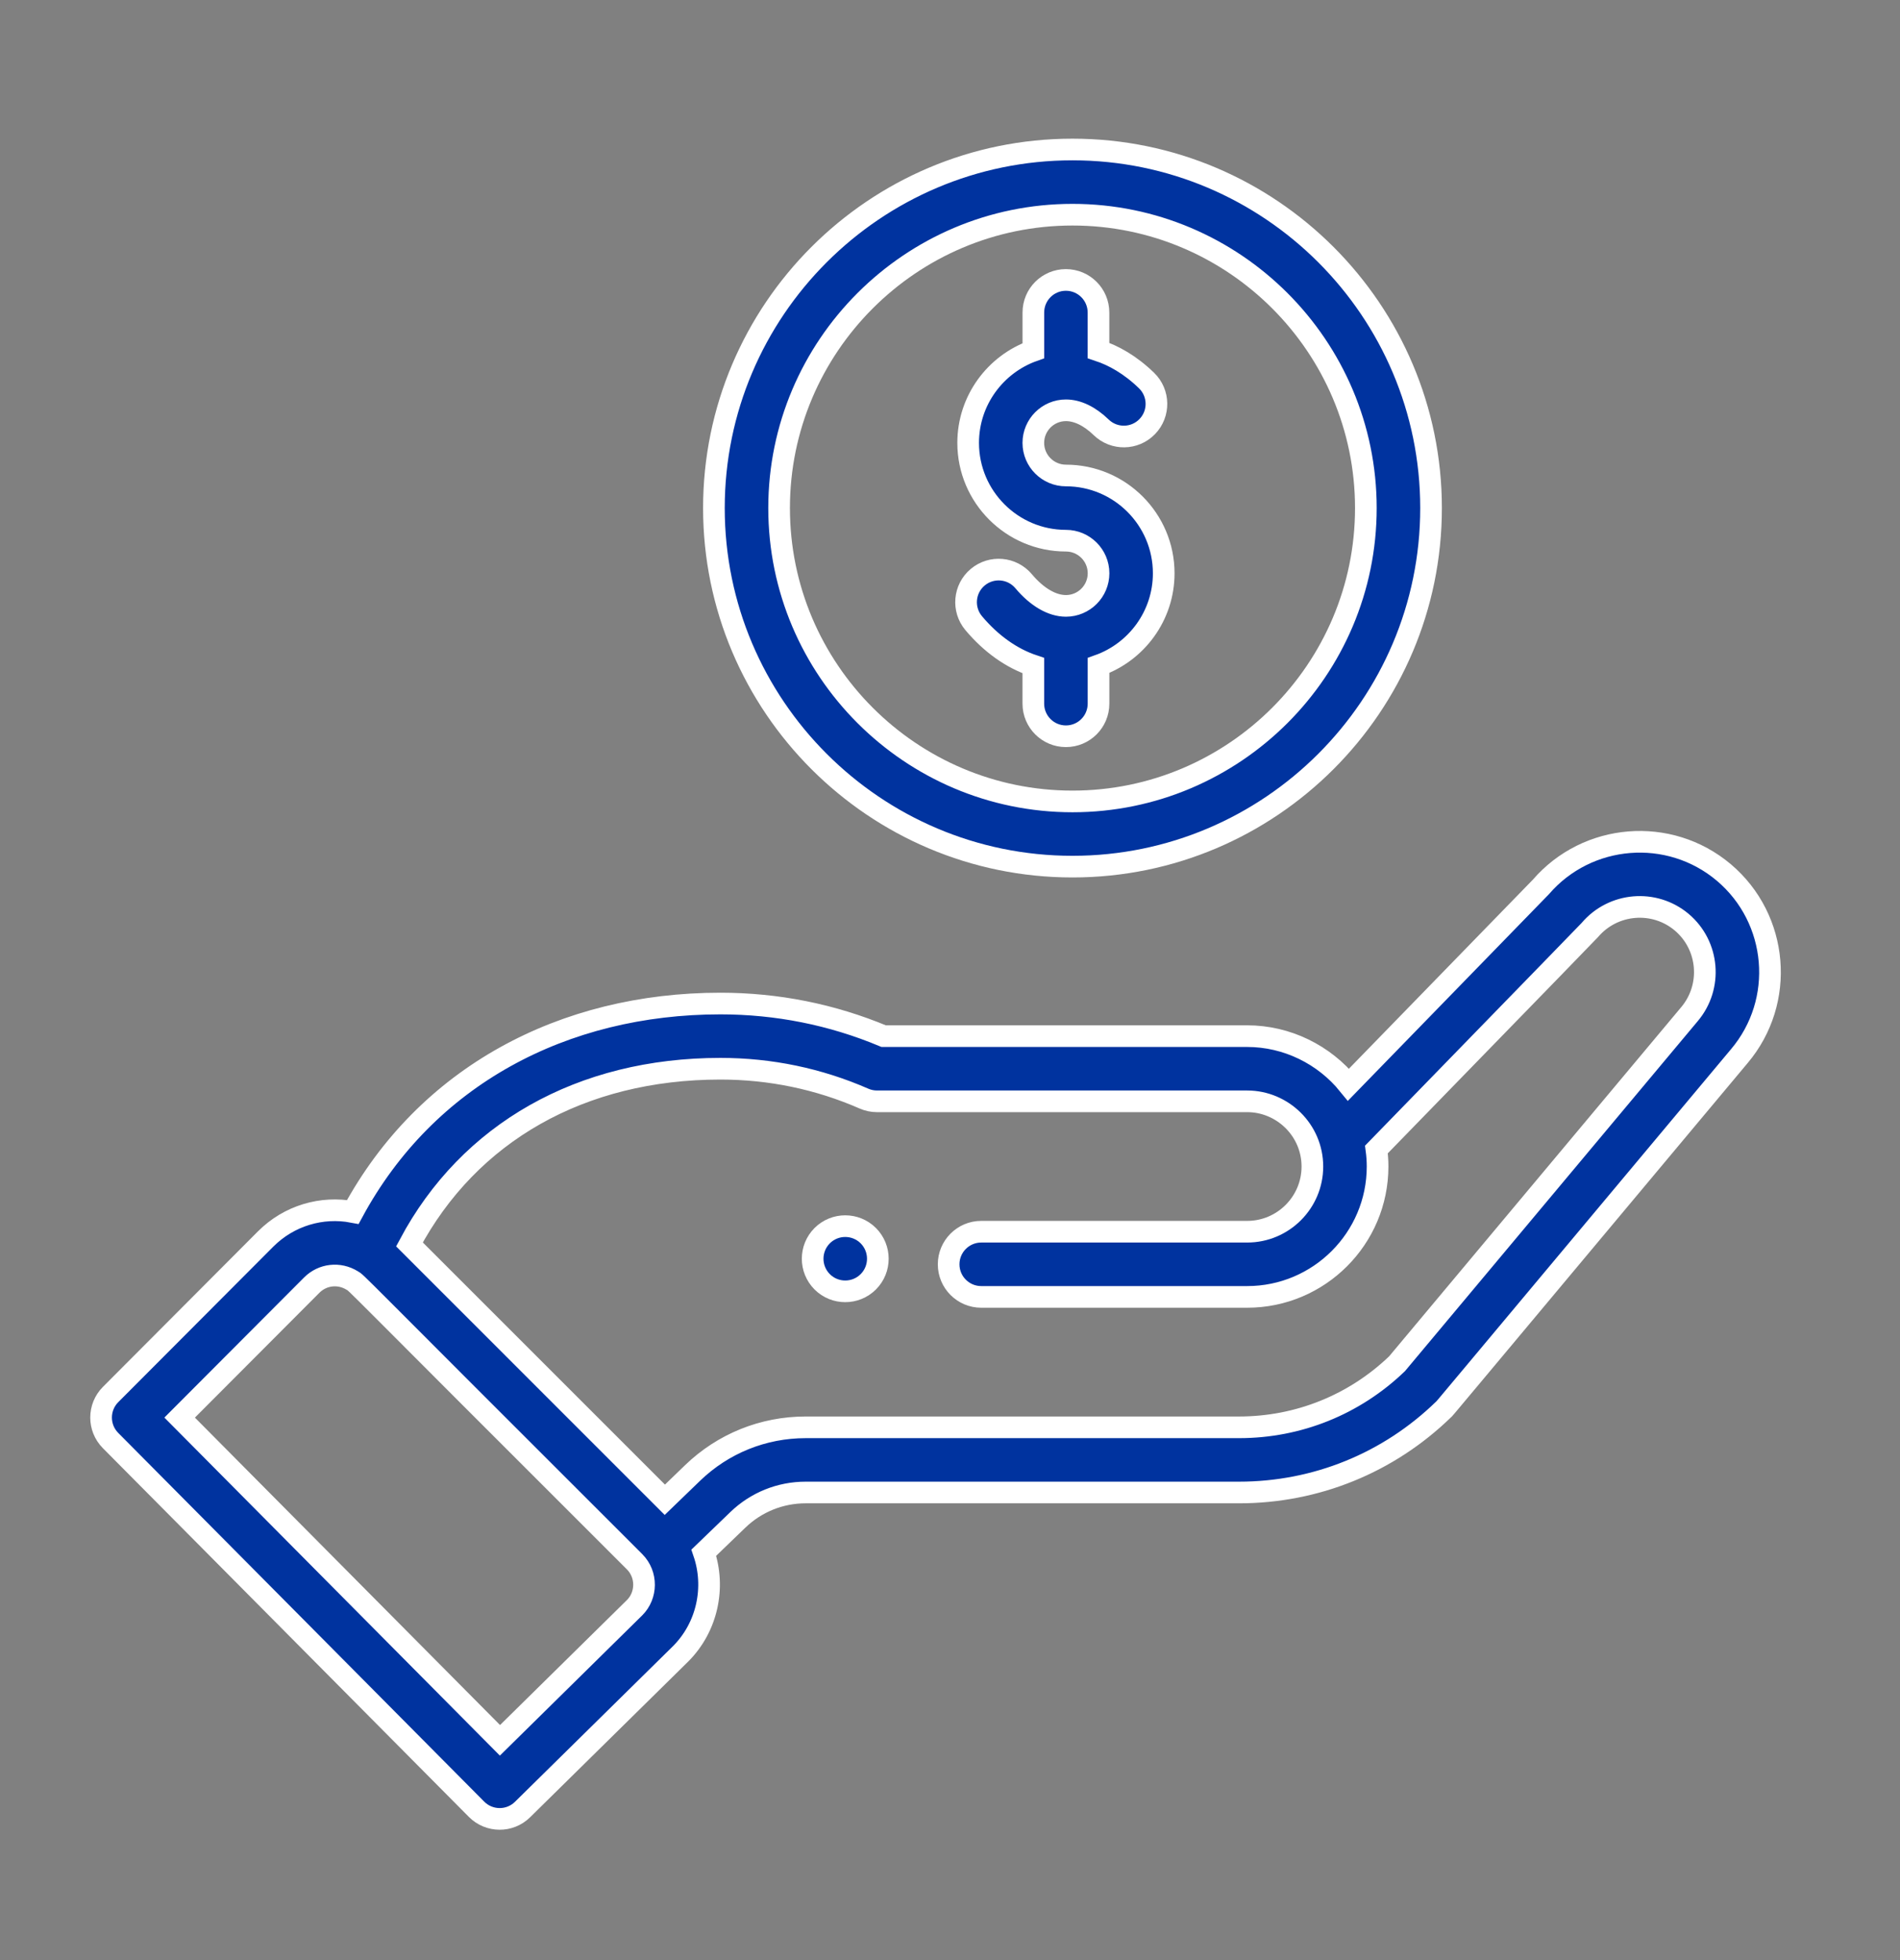 <?xml version="1.0" encoding="iso-8859-1"?>
<!-- Generator: Adobe Illustrator 22.1.0, SVG Export Plug-In . SVG Version: 6.00 Build 0)  -->
<svg version="1.1" id="Capa_1" xmlns="http://www.w3.org/2000/svg" xmlns:xlink="http://www.w3.org/1999/xlink" x="0px" y="0px"
	 viewBox="0 0 65.806 67.892" style="enable-background:new 0 0 65.806 67.892;" xml:space="preserve">
<rect x="0" y="0" width="65.806" height="67.892" fill="#808080" stroke="none"/>
<path style="fill:#00339F;stroke:#FFFFFF;stroke-width:0.75;stroke-miterlimit:10;" d="M30.073,44.396
	c0.441-0.442,0.441-1.156,0-1.598c-0.441-0.44-1.156-0.44-1.597,0c-0.44,0.442-0.44,1.156,0,1.598
	C28.917,44.836,29.632,44.836,30.073,44.396z"/>
<path style="fill:#00339F;stroke:#FFFFFF;stroke-width:0.75;stroke-miterlimit:10;" d="M24.726,17.597
	c0,6.848,5.571,12.419,12.419,12.419s12.419-5.572,12.419-12.419S43.993,5.178,37.145,5.178S24.726,10.749,24.726,17.597z
	 M47.306,17.597c0,5.603-4.558,10.161-10.161,10.161S26.984,23.2,26.984,17.597c0-5.602,4.558-10.161,10.161-10.161
	S47.306,11.995,47.306,17.597z"/>
<path style="fill:#00339F;stroke:#FFFFFF;stroke-width:0.75;stroke-miterlimit:10;" d="M16.505,62.665
	c0.438,0.441,1.15,0.446,1.593,0.009l5.474-5.392c0.93-0.93,1.213-2.307,0.804-3.504l1.177-1.135c0.634-0.612,1.469-0.95,2.351-0.95
	h15.009c2.663,0,5.179-1.023,7.087-2.879c0.079-0.076-0.596,0.718,10.239-12.232c1.607-1.901,1.367-4.756-0.536-6.365
	c-1.891-1.594-4.724-1.365-6.336,0.504l-6.662,6.847c-0.841-1.035-2.124-1.681-3.51-1.681h-12.59
	c-1.791-0.749-3.692-1.129-5.654-1.129c-5.437,0-10.184,2.511-12.731,7.219c-1.073-0.203-2.205,0.121-3.02,0.936L3.83,48.3
	c-0.438,0.44-0.439,1.151-0.002,1.593L16.505,62.665z M24.952,37.016c1.729,0,3.401,0.348,4.97,1.034
	c0.143,0.063,0.297,0.095,0.453,0.095h12.821c1.224,0,2.258,0.998,2.258,2.258c0,1.245-1.013,2.258-2.258,2.258h-9.211
	c-0.623,0-1.129,0.506-1.129,1.129c0,0.624,0.506,1.129,1.129,1.129h9.211c2.49,0,4.516-2.026,4.516-4.516
	c0-0.199-0.014-0.395-0.04-0.59c6.445-6.625,7.353-7.555,7.392-7.602c0.805-0.95,2.233-1.07,3.183-0.269
	c0.951,0.804,1.072,2.232,0.265,3.187L48.385,47.235c-1.479,1.42-3.42,2.201-5.472,2.201H27.904c-1.471,0-2.863,0.562-3.919,1.583
	l-0.959,0.926L14.181,43.1C16.248,39.222,20.127,37.016,24.952,37.016z M10.799,44.509c0.372-0.372,0.944-0.439,1.398-0.159
	c0.195,0.119-0.366-0.392,9.779,9.739c0.451,0.451,0.427,1.17,0.006,1.591l-4.666,4.597L6.222,49.099L10.799,44.509z"/>
<path style="fill:#00339F;stroke:#FFFFFF;stroke-width:0.75;stroke-miterlimit:10;" d="M35.79,10.824v1.323
	c-1.314,0.466-2.258,1.721-2.258,3.193c0,1.867,1.519,3.387,3.387,3.387c0.622,0,1.129,0.506,1.129,1.129
	c0,0.622-0.506,1.129-1.129,1.129c-0.482,0-1.003-0.303-1.466-0.854c-0.401-0.477-1.113-0.539-1.591-0.138
	c-0.477,0.401-0.539,1.113-0.138,1.591c0.603,0.718,1.313,1.218,2.065,1.47v1.318c0,0.624,0.506,1.129,1.129,1.129
	s1.129-0.505,1.129-1.129v-1.323c1.314-0.466,2.258-1.721,2.258-3.193c0-1.868-1.519-3.387-3.387-3.387
	c-0.622,0-1.129-0.506-1.129-1.129c0-0.622,0.506-1.129,1.129-1.129c0.4,0,0.822,0.204,1.221,0.59
	c0.448,0.434,1.163,0.422,1.596-0.026c0.434-0.448,0.422-1.163-0.026-1.596c-0.573-0.555-1.147-0.868-1.663-1.039v-1.315
	c0-0.624-0.506-1.129-1.129-1.129S35.79,10.2,35.79,10.824z"/>
<g>
</g>
<g>
</g>
<g>
</g>
<g>
</g>
<g>
</g>
<g>
</g>
<g>
</g>
<g>
</g>
<g>
</g>
<g>
</g>
<g>
</g>
<g>
</g>
<g>
</g>
<g>
</g>
<g>
</g>
</svg>
